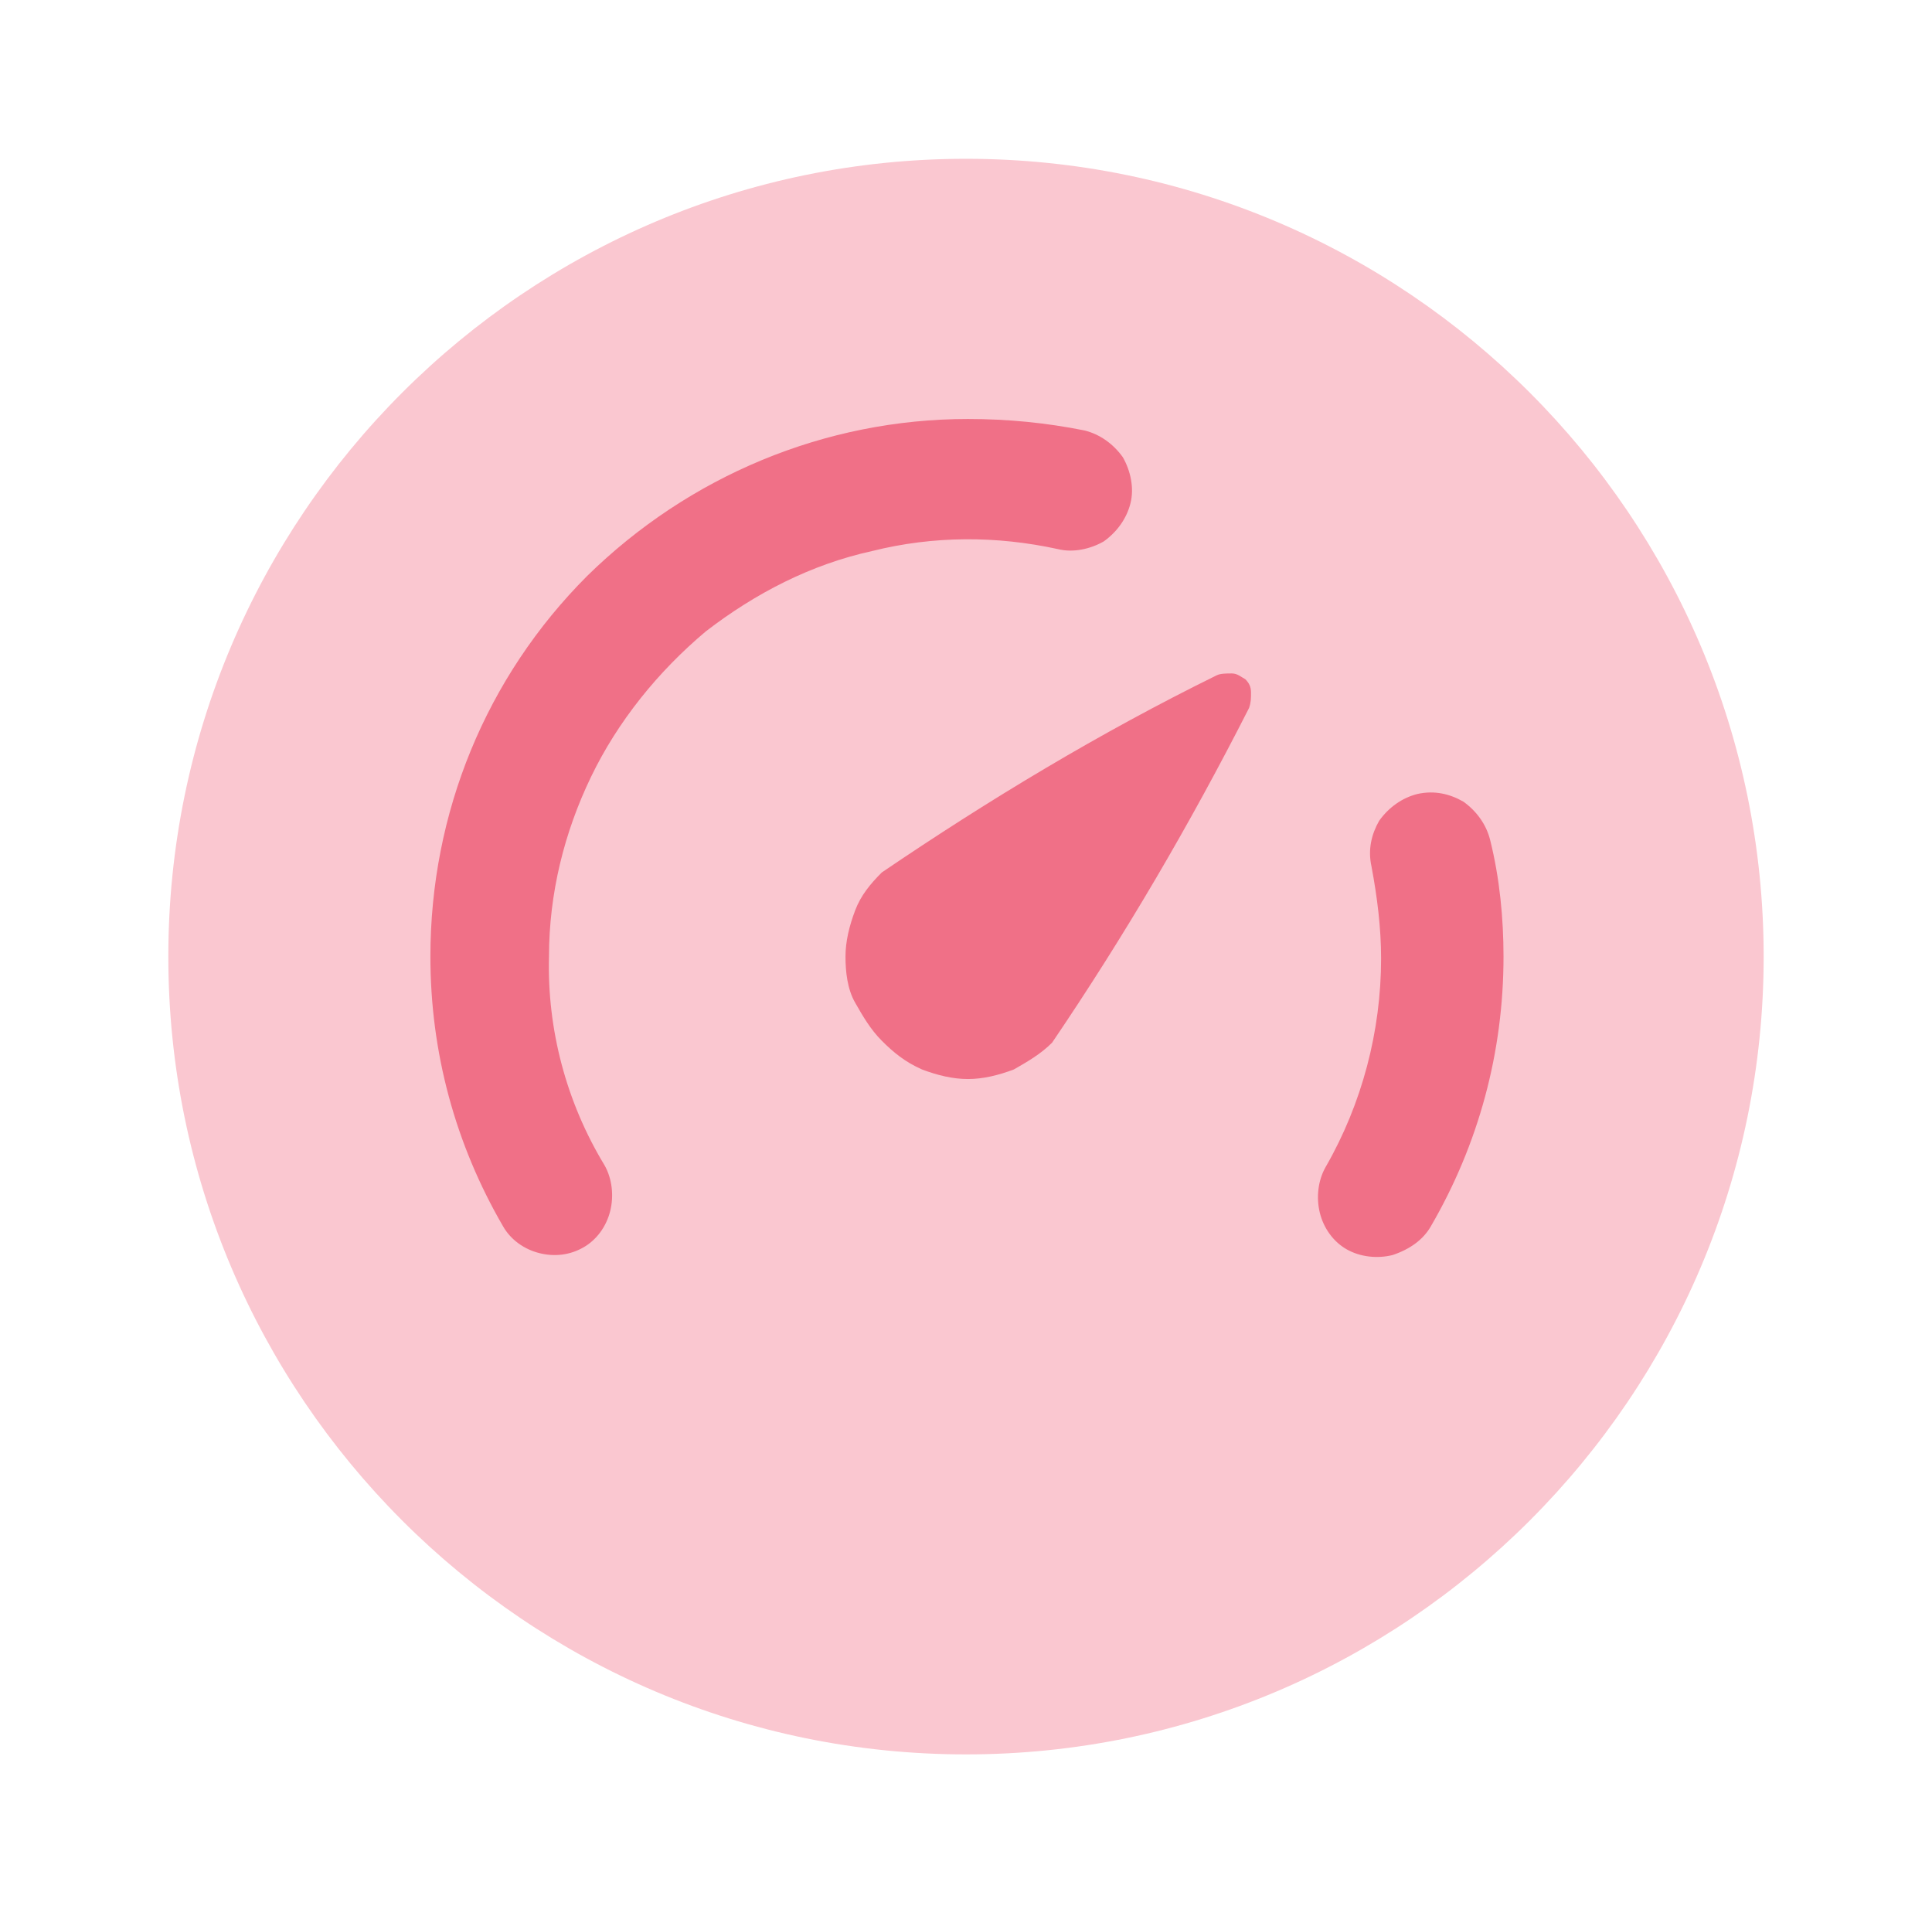<?xml version="1.0" encoding="utf-8"?>
<!-- Generator: Adobe Illustrator 26.5.0, SVG Export Plug-In . SVG Version: 6.00 Build 0)  -->
<svg version="1.1" id="Warstwa_1" xmlns="http://www.w3.org/2000/svg" xmlns:xlink="http://www.w3.org/1999/xlink" x="0px" y="0px"
	 viewBox="0 0 101 100" style="enable-background:new 0 0 101 100;" xml:space="preserve">
<style type="text/css">
	.st0{fill:#FAC7D0;}
	.st1{fill:#F07087;}
</style>
<path class="st0" d="M50.5,91.7c23,0,41.7-18.7,41.7-41.7S73.5,8.3,50.5,8.3S8.8,27,8.8,50S27.5,91.7,50.5,91.7z"/>
<path class="st1" d="M46.1,54.4c-0.6-0.6-1-1.3-1.4-2s-0.5-1.6-0.5-2.4s0.2-1.6,0.5-2.4s0.8-1.4,1.4-2c5.6-3.8,11.4-7.3,17.5-10.3
	c0.2-0.1,0.5-0.1,0.8-0.1s0.5,0.2,0.7,0.3c0.2,0.2,0.3,0.4,0.3,0.7s0,0.5-0.1,0.8c-3.1,6.1-6.5,11.9-10.3,17.5c-0.6,0.6-1.3,1-2,1.4
	c-0.8,0.3-1.6,0.5-2.4,0.5c-0.8,0-1.6-0.2-2.4-0.5C47.3,55.5,46.7,55,46.1,54.4L46.1,54.4z M30.5,65.2c0.7-0.4,1.2-1.1,1.4-1.9
	s0.1-1.7-0.3-2.4c-2-3.3-3-7.1-2.9-10.9c0-3.3,0.8-6.5,2.2-9.4s3.5-5.5,6-7.6c2.6-2,5.5-3.5,8.7-4.2c3.2-0.8,6.5-0.8,9.7-0.1
	c0.8,0.2,1.7,0,2.4-0.4c0.7-0.5,1.2-1.2,1.4-2s0-1.7-0.4-2.4c-0.5-0.7-1.2-1.2-2-1.4c-2-0.4-4-0.6-6.1-0.6c-7.5,0-14.6,3-19.9,8.2
	c-5.3,5.3-8.2,12.4-8.2,19.9c0,5,1.3,9.8,3.8,14.1c0.4,0.7,1.1,1.2,1.9,1.4S29.8,65.6,30.5,65.2L30.5,65.2z M74.8,64.1
	c2.5-4.3,3.8-9.1,3.8-14.1c0-2-0.2-4.1-0.7-6.1c-0.2-0.8-0.7-1.5-1.4-2c-0.7-0.4-1.5-0.6-2.4-0.4c-0.8,0.2-1.5,0.7-2,1.4
	c-0.4,0.7-0.6,1.5-0.4,2.4c0.3,1.6,0.5,3.2,0.5,4.8c0,3.8-1,7.6-2.9,10.9c-0.4,0.7-0.5,1.6-0.3,2.4c0.2,0.8,0.7,1.5,1.4,1.9
	c0.7,0.4,1.6,0.5,2.4,0.3C73.7,65.3,74.4,64.8,74.8,64.1L74.8,64.1z"/>
</svg>
